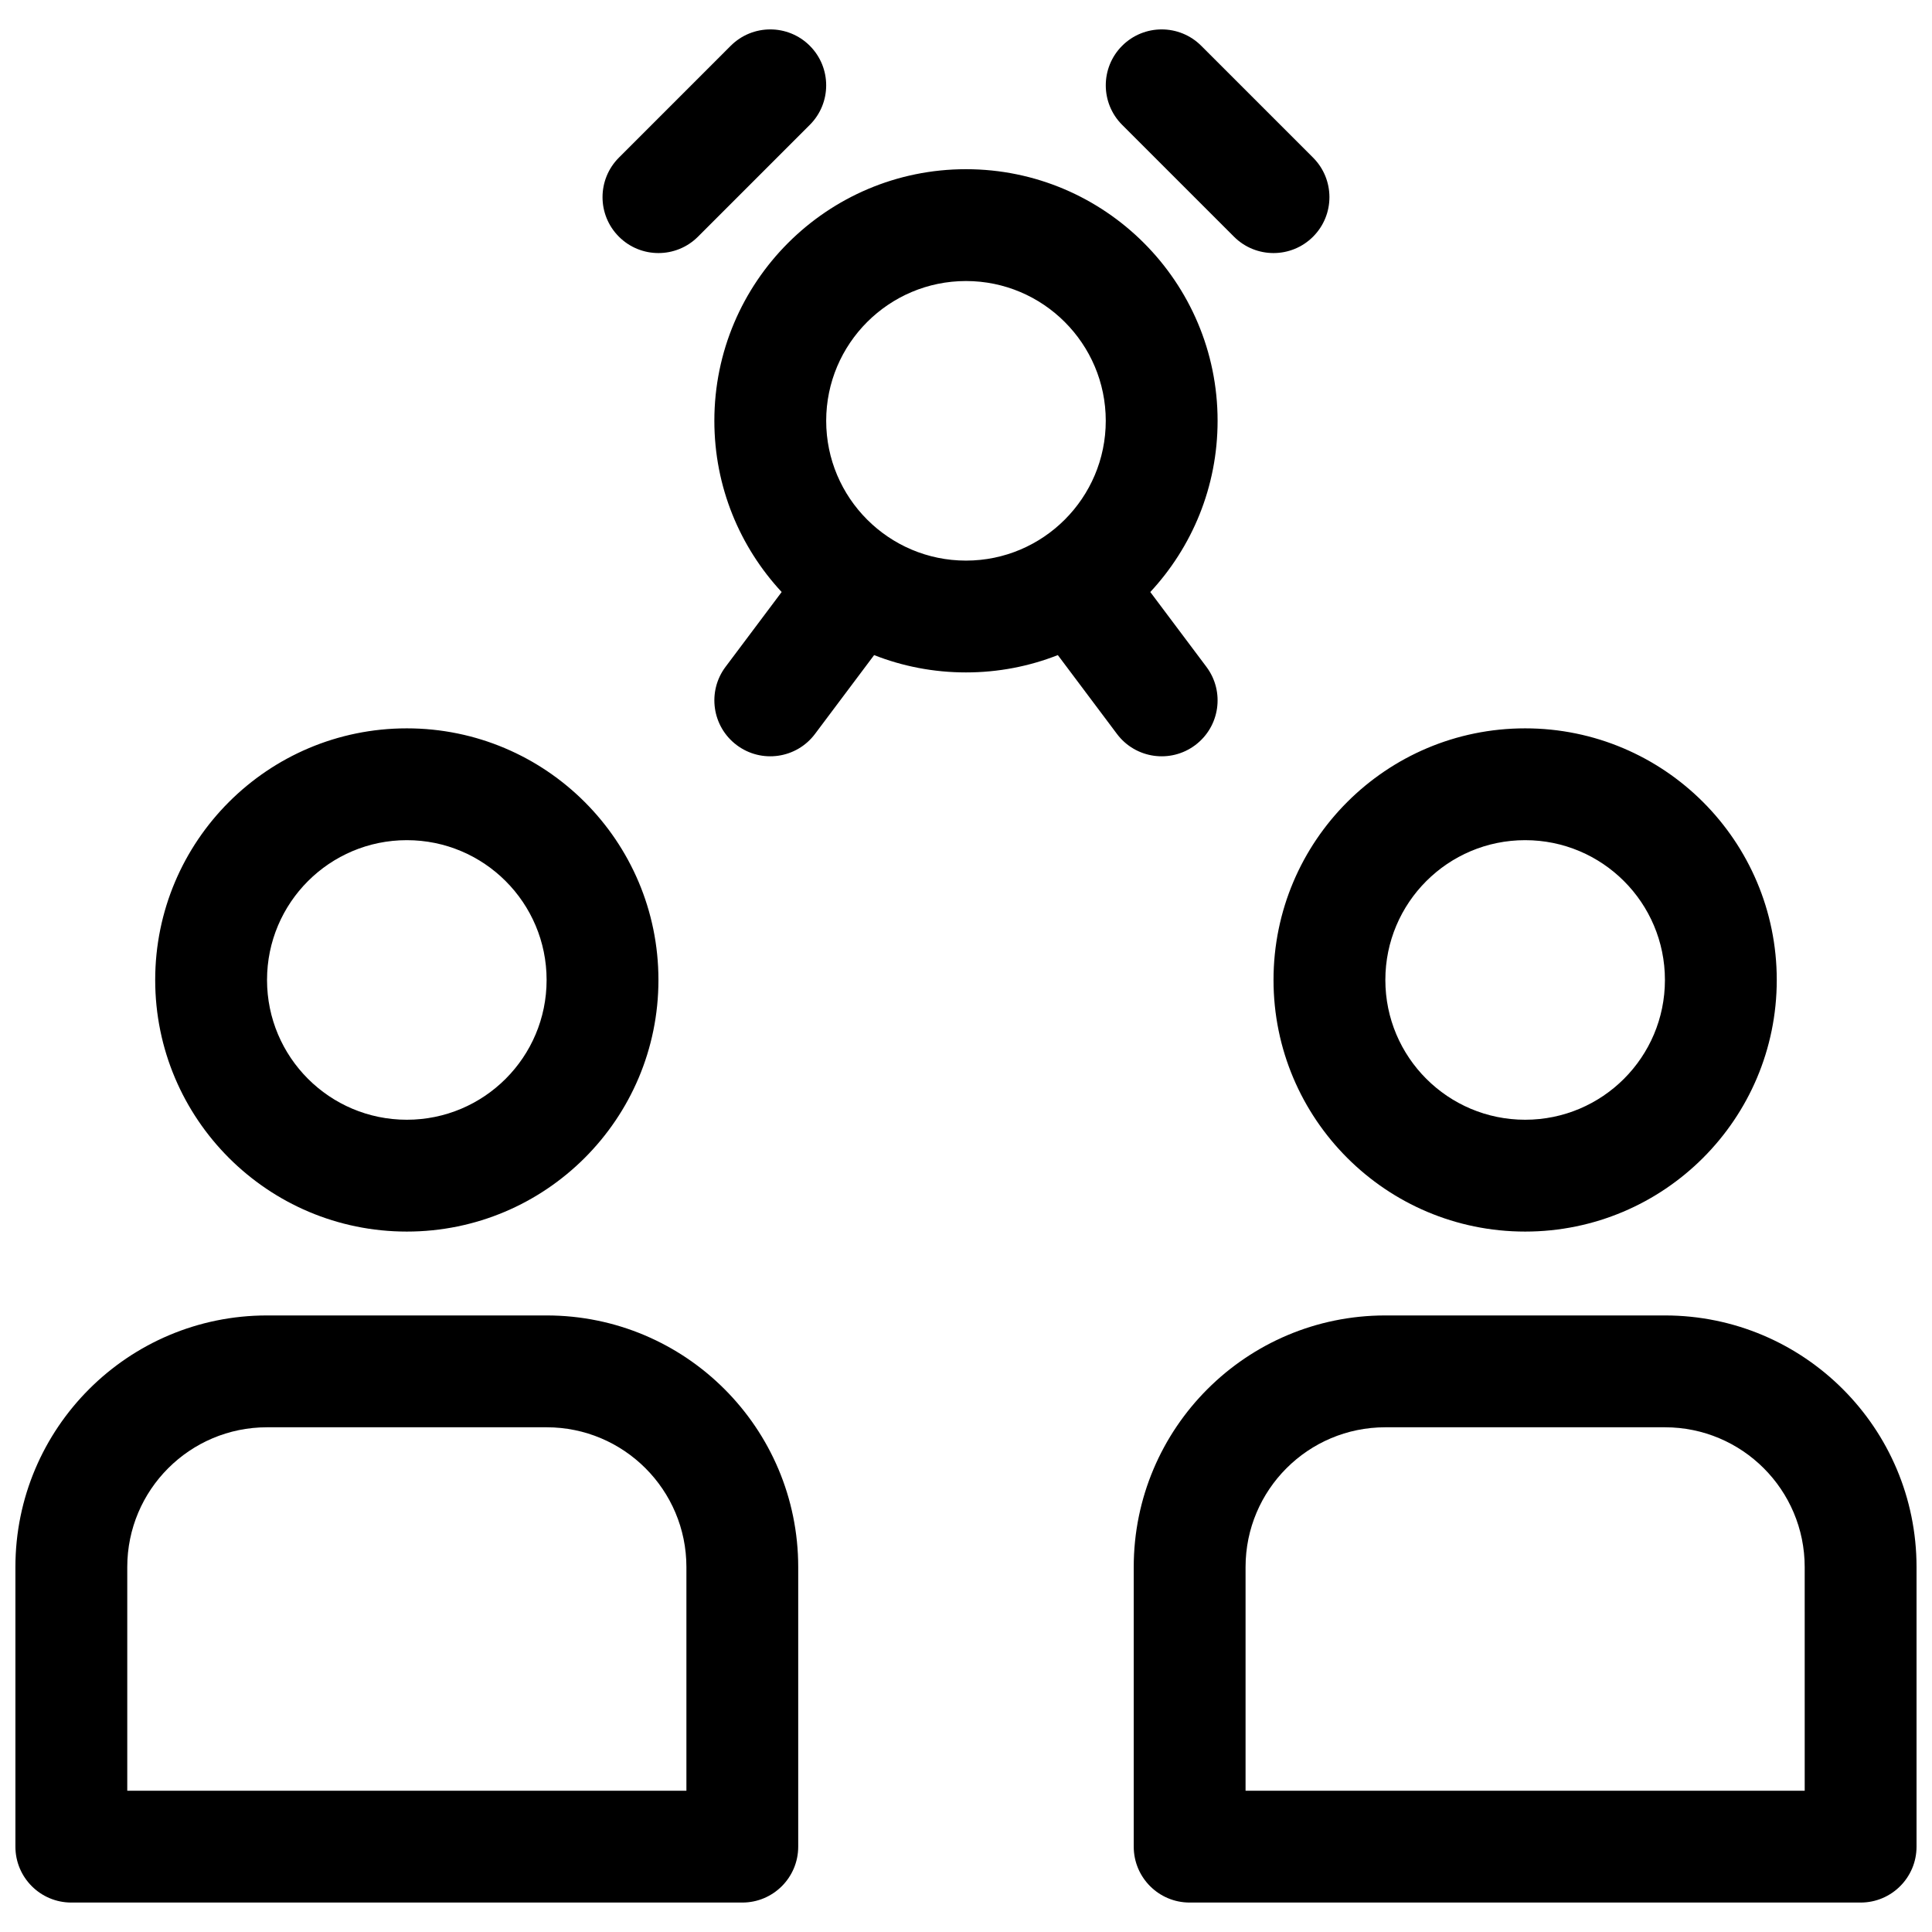 <?xml version="1.0" encoding="UTF-8"?>
<!-- Uploaded to: ICON Repo, www.svgrepo.com, Generator: ICON Repo Mixer Tools -->
<svg width="800px" height="800px" version="1.1" viewBox="144 144 512 512" xmlns="http://www.w3.org/2000/svg">
 <defs>
  <clipPath id="a">
   <path d="m148.09 151h503.81v498h-503.81z"/>
  </clipPath>
 </defs>
 <g clip-path="url(#a)">
  <path d="m548.18 470.38c-36.828 0-66.684-29.852-66.684-66.68s29.855-66.68 66.684-66.68c36.824 0 66.68 29.852 66.68 66.68s-29.855 66.68-66.68 66.68zm0-29.637c20.457 0 37.043-16.582 37.043-37.043s-16.586-37.047-37.043-37.047c-20.461 0-37.047 16.586-37.047 37.047s16.586 37.043 37.047 37.043zm-37.047 51.863h74.09c36.828 0 66.68 29.855 66.68 66.684v74.09c0 8.184-6.633 14.816-14.816 14.816h-177.82c-8.184 0-14.816-6.633-14.816-14.816v-74.09c0-36.828 29.852-66.684 66.68-66.684zm111.13 66.684c0-20.461-16.582-37.047-37.043-37.047h-74.09c-20.461 0-37.043 16.586-37.043 37.047v59.27h148.18zm-370.45-88.91c-36.828 0-66.684-29.852-66.684-66.68s29.855-66.68 66.684-66.68c36.824 0 66.68 29.852 66.68 66.68s-29.855 66.68-66.68 66.68zm0-29.637c20.457 0 37.043-16.582 37.043-37.043s-16.586-37.047-37.043-37.047c-20.461 0-37.047 16.586-37.047 37.047s16.586 37.043 37.047 37.043zm-37.047 51.863h74.09c36.828 0 66.68 29.855 66.68 66.684v74.09c0 8.184-6.633 14.816-14.816 14.816h-177.82c-8.184 0-14.816-6.633-14.816-14.816v-74.09c0-36.828 29.855-66.684 66.68-66.684zm111.14 66.684c0-20.461-16.586-37.047-37.047-37.047h-74.09c-20.457 0-37.043 16.586-37.043 37.047v59.27h148.18zm25.242-258.4c-11.066-11.906-17.836-27.859-17.836-45.371 0-36.809 29.895-66.68 66.684-66.68 36.809 0 66.68 29.895 66.68 66.68 0 17.52-6.773 33.469-17.836 45.371l14.871 19.828c4.91 6.547 3.586 15.836-2.961 20.746-6.551 4.91-15.836 3.582-20.746-2.965l-15.668-20.891c-7.543 2.965-15.754 4.59-24.34 4.59-8.59 0-16.801-1.625-24.344-4.59l-15.668 20.891c-4.91 6.547-14.195 7.875-20.742 2.965s-7.875-14.199-2.965-20.746zm11.801-45.371c0 20.426 16.609 37.047 37.047 37.047 20.422 0 37.043-16.609 37.043-37.047 0-20.422-16.609-37.043-37.043-37.043-20.426 0-37.047 16.605-37.047 37.043zm-25.297-99.387c5.789-5.785 15.172-5.785 20.957 0 5.785 5.789 5.785 15.172 0 20.957l-29.637 29.637c-5.785 5.785-15.168 5.785-20.953 0-5.789-5.789-5.789-15.168 0-20.957zm103.73 20.957c-5.785-5.785-5.785-15.168 0-20.957 5.789-5.785 15.168-5.785 20.957 0l29.637 29.637c5.785 5.789 5.785 15.168 0 20.957-5.789 5.785-15.172 5.785-20.957 0z"/>
 </g>
</svg>